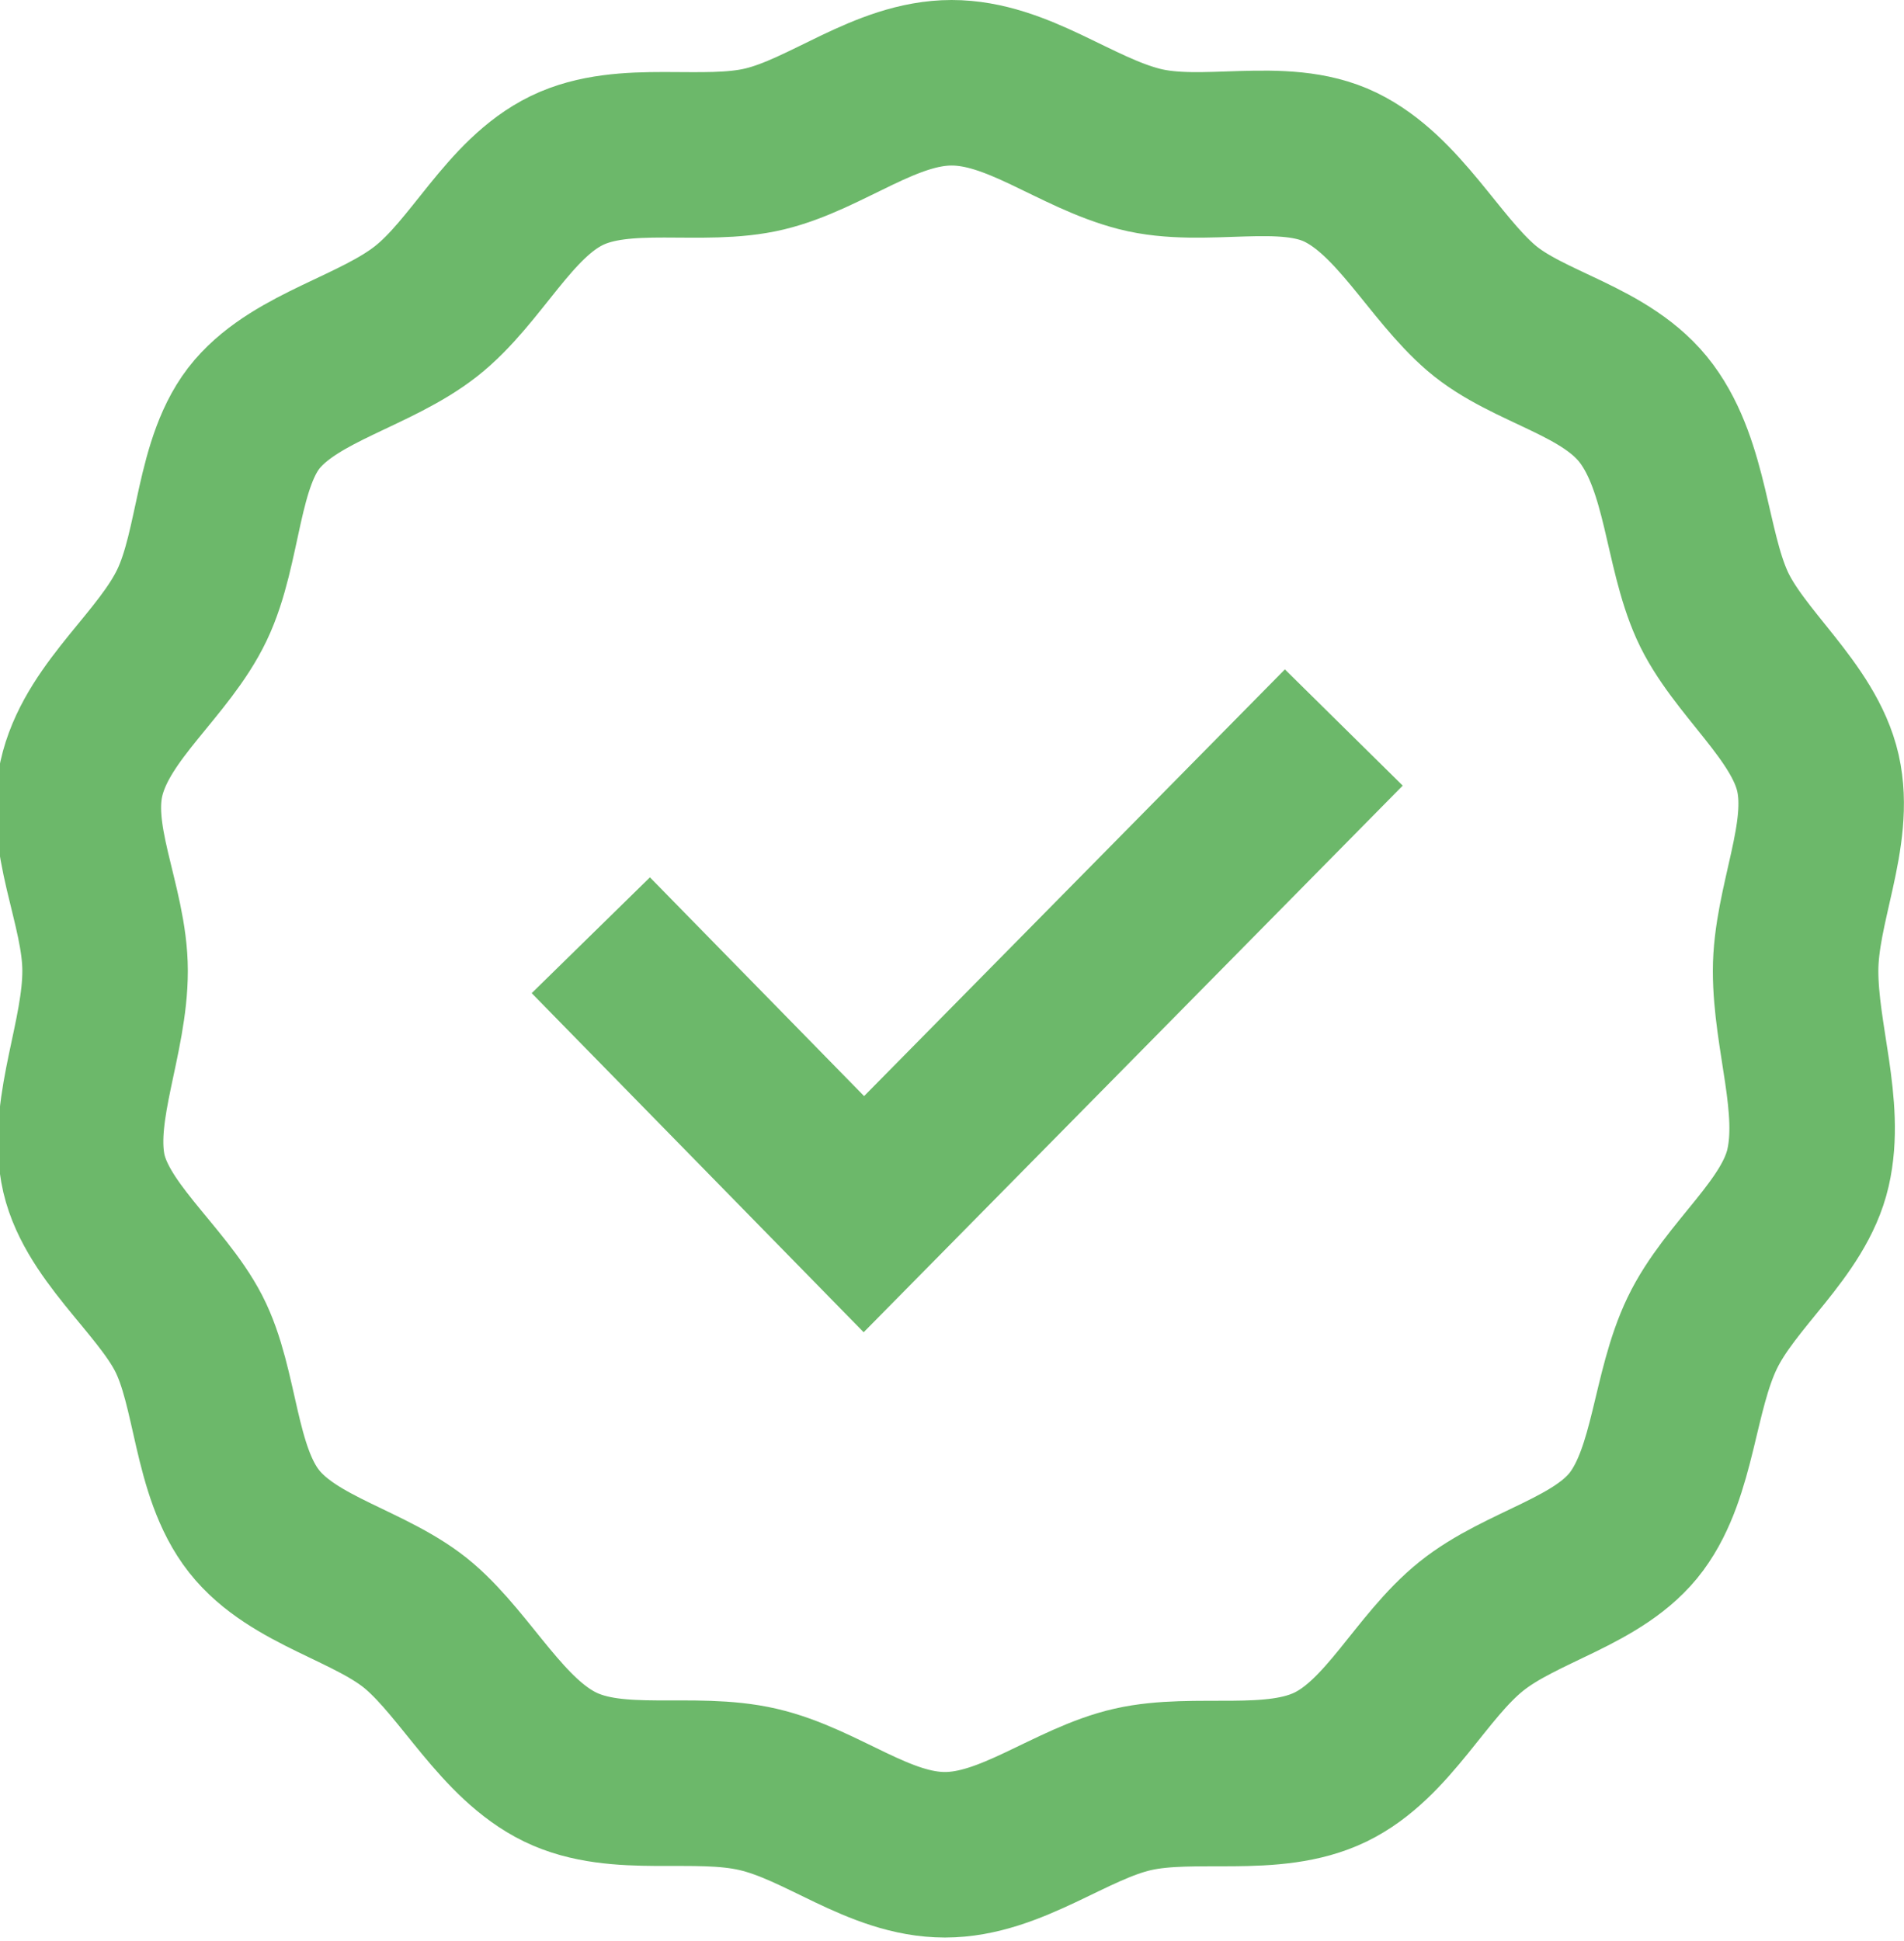 <svg xmlns="http://www.w3.org/2000/svg" viewBox="0 0 23.01 23.45"><defs><style>.cls-1,.cls-2{fill:none;stroke:#6cb86a;stroke-width:2px;}.cls-1{stroke-linecap:round;stroke-linejoin:round;}.cls-2{stroke-miterlimit:10;}</style></defs><g id="Layer_2" data-name="Layer 2"><g id="Layer_1-2" data-name="Layer 1"><g id="Group_57" data-name="Group 57"><g id="Group_54" data-name="Group 54"><path id="Path_707" data-name="Path 707" class="cls-1" d="M21.7,11.73c0-.8.44-1.64.27-2.39S21,8,20.69,7.31,20.38,5.65,19.9,5s-1.43-.79-2-1.28-1-1.36-1.7-1.7S14.55,2,13.77,1.8,12.3,1,11.5,1s-1.51.62-2.26.8-1.69-.08-2.39.26-1.09,1.22-1.7,1.7S3.6,4.43,3.11,5,2.66,6.6,2.32,7.31,1.21,8.57,1,9.34s.27,1.59.27,2.39S.87,13.37,1,14.11s.94,1.34,1.28,2,.31,1.66.79,2.27,1.43.78,2,1.27,1,1.36,1.7,1.7,1.61.09,2.39.27,1.46.79,2.26.79,1.52-.62,2.27-.79,1.69.07,2.39-.27,1.09-1.21,1.7-1.7,1.55-.66,2-1.27.45-1.56.79-2.27,1.11-1.26,1.28-2S21.7,12.53,21.7,11.73Z"/></g><path id="Path_708" data-name="Path 708" class="cls-2" d="M7.14,11.3l3.3,3.37,5.8-5.88"/></g></g></g></svg>
